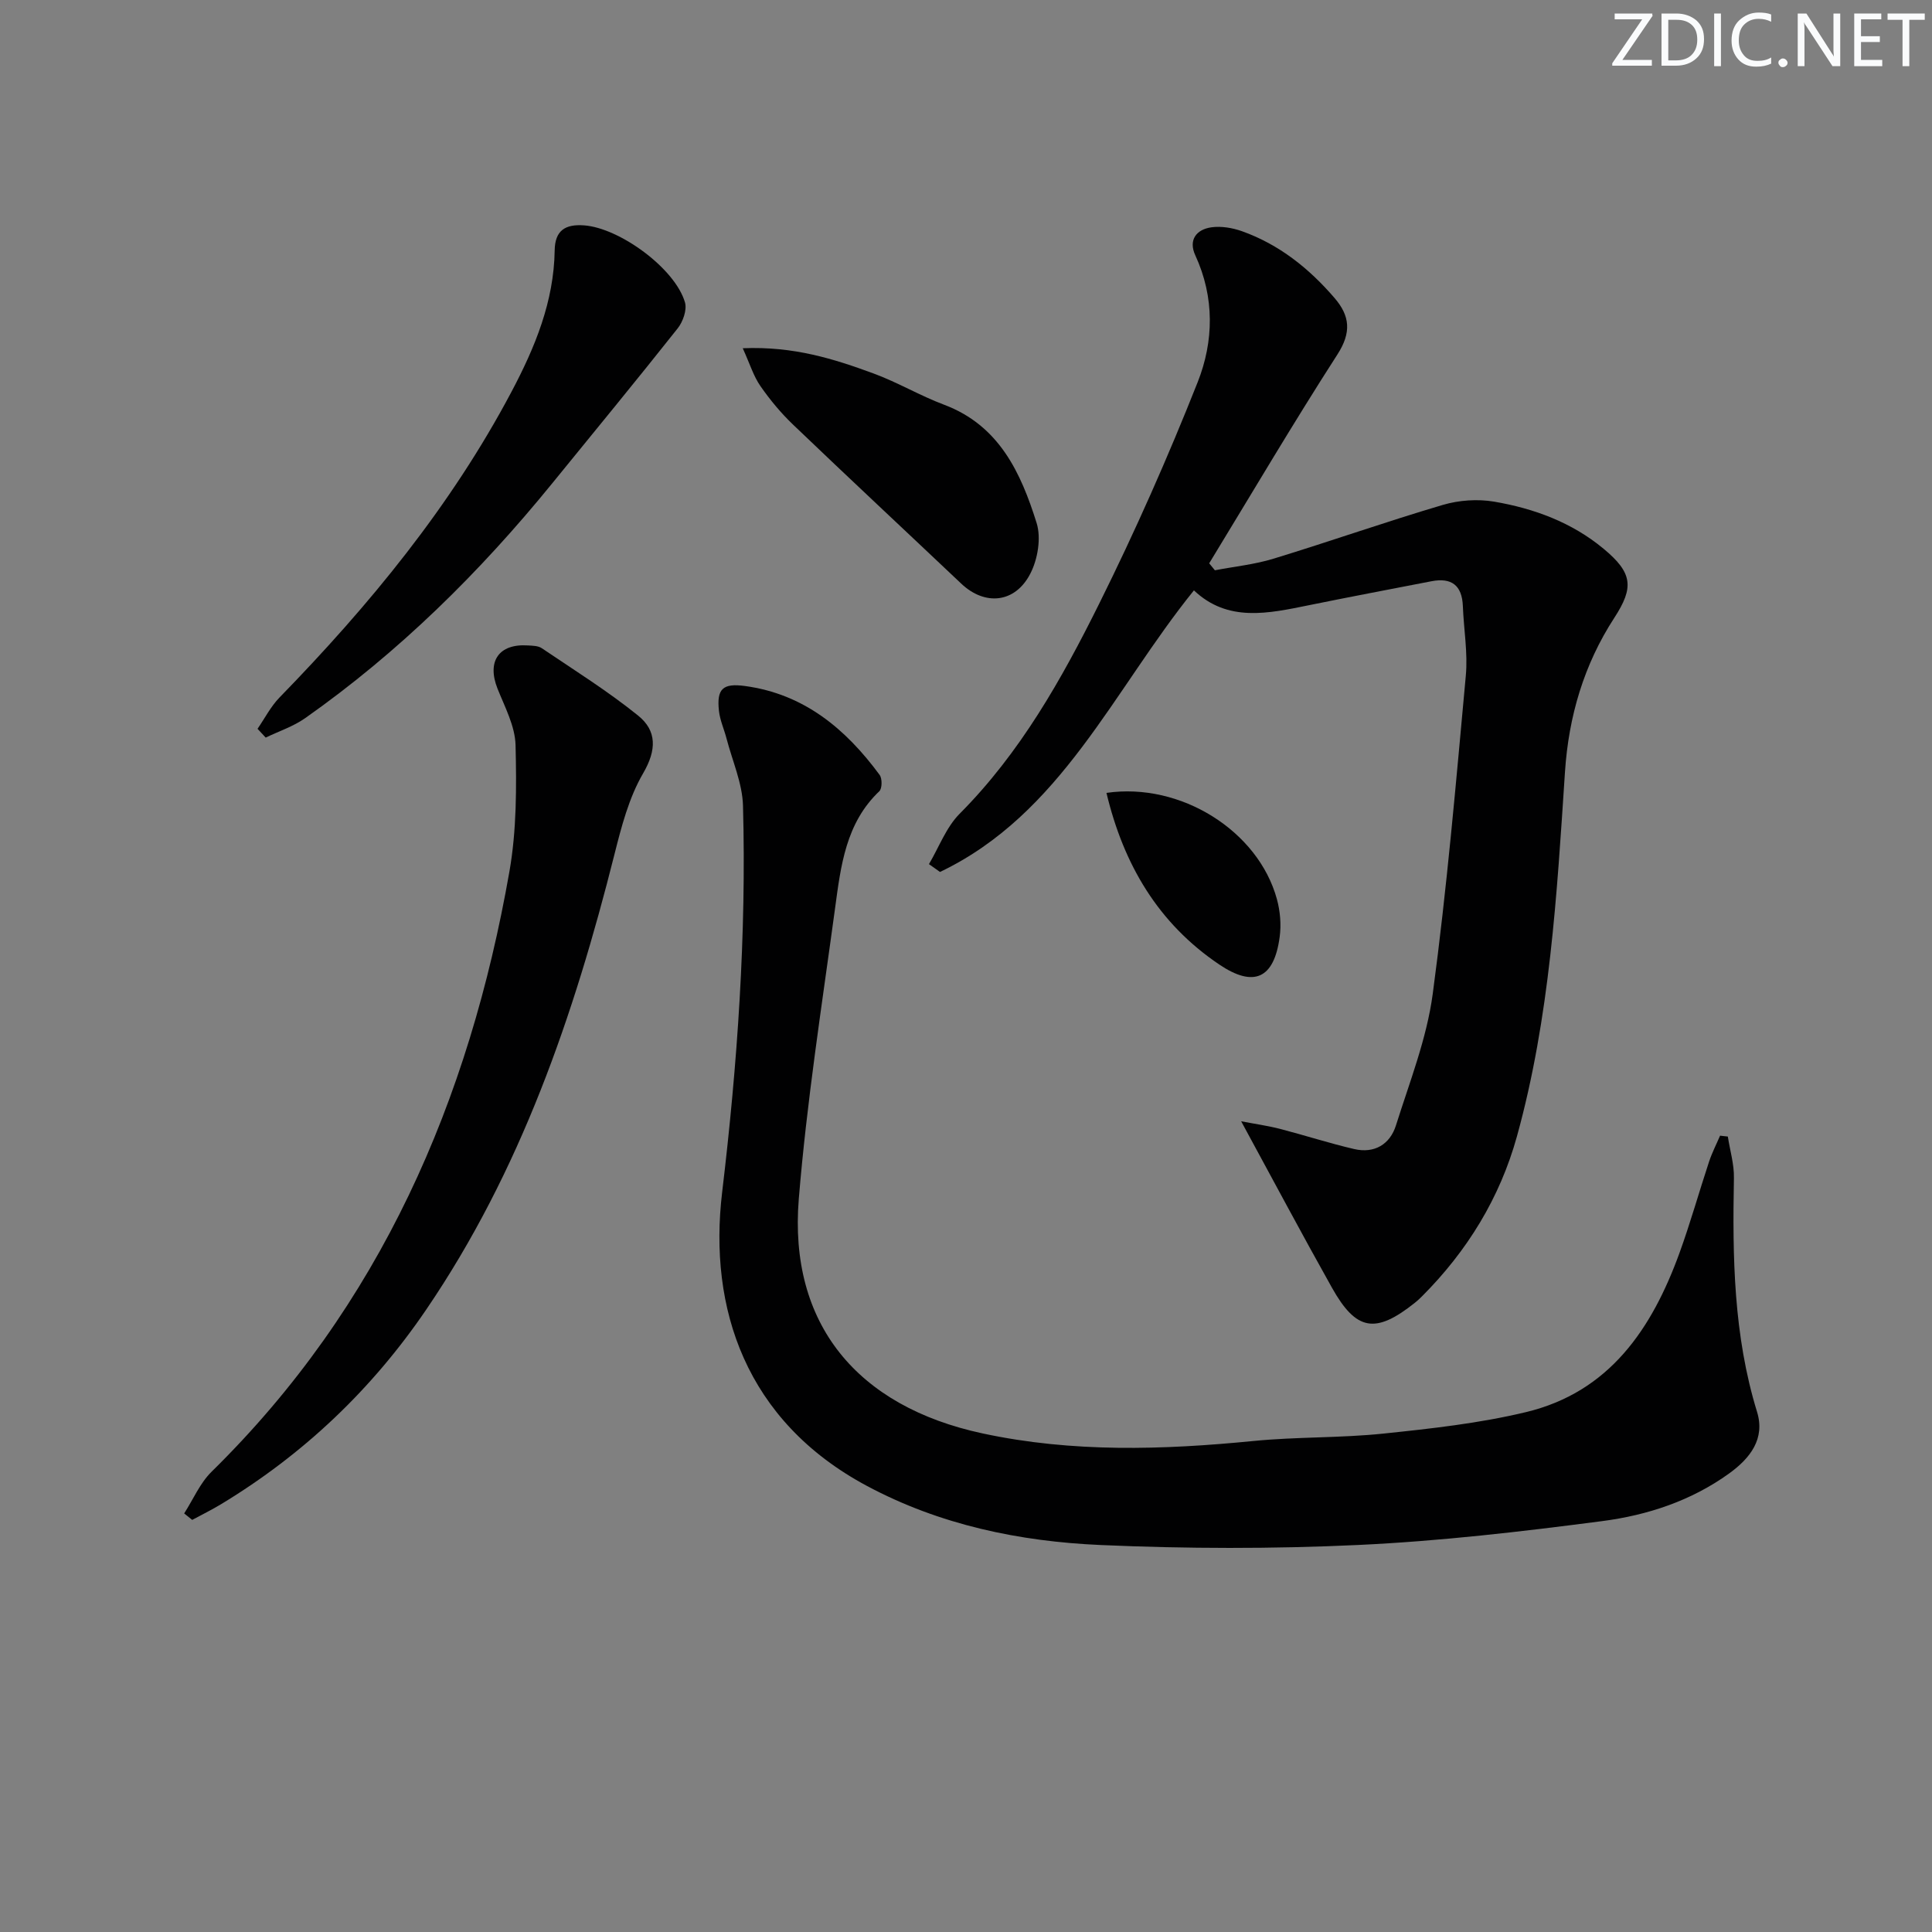 <svg enable-background="new 0 0 400 400" viewBox="0 0 400 400" xmlns="http://www.w3.org/2000/svg"><rect x="0" y="0" width="400" height="400" fill="#808080" stroke="none"/><g fill="#fafbfc"><path d="m342.2 3.2-6.3 9.2h6.1v1.2h-8.2v-.5l6.2-9.1h-5.7v-1.2h7.8v.4z"/><path d="m344 13.7v-10.9h3.1c1.6 0 3 .5 4.1 1.4 1.1 1 1.6 2.2 1.6 3.9s-.5 3-1.6 4-2.5 1.5-4.2 1.5h-3zm1.4-9.6v8.4h1.6c1.4 0 2.5-.4 3.2-1.1.8-.8 1.2-1.8 1.2-3.2s-.4-2.4-1.2-3.1-1.8-1-3.1-1z"/><path d="m356.3 2.8v10.9h-1.4v-10.9z"/><path d="m366.6 13.2c-.8.4-1.8.6-3 .6-1.6 0-2.8-.5-3.7-1.5s-1.4-2.3-1.4-3.9c0-1.7.5-3.2 1.6-4.2s2.4-1.6 4-1.6c1 0 1.9.1 2.6.4v1.5c-.8-.4-1.6-.6-2.6-.6-1.2 0-2.2.4-3 1.2s-1.1 1.9-1.1 3.3c0 1.3.4 2.3 1.1 3.1s1.6 1.1 2.8 1.1c1.1 0 2-.2 2.8-.7v1.3z"/><path d="m368.2 13c0-.3.1-.5.3-.6.2-.2.4-.3.6-.3.3 0 .5.1.7.3s.3.4.3.6-.1.5-.3.6c-.2.2-.4.3-.7.3s-.5-.1-.6-.3c-.2-.2-.3-.4-.3-.6z"/><path d="m381.1 13.7h-1.7l-5.5-8.4c-.2-.2-.3-.5-.4-.7 0 .2.1.8.1 1.5v7.6h-1.4v-10.9h1.8l5.3 8.3c.3.4.4.6.4.8 0-.3-.1-.8-.1-1.6v-7.5h1.4v10.9z"/><path d="m389.7 13.7h-5.8v-10.9h5.6v1.2h-4.2v3.5h3.9v1.2h-3.9v3.7h4.4z"/><path d="m398.4 4.1h-3.1v9.6h-1.4v-9.6h-3.1v-1.3h7.7v1.3z"/></g><path d="m357.73 235.31c.44 2.87 1.32 5.74 1.26 8.59-.31 16.34-.09 32.57 4.79 48.42 1.71 5.55-1.41 9.58-5.75 12.72-7.87 5.69-16.95 8.67-26.32 9.89-16.77 2.19-33.62 4.15-50.5 4.94-17.74.83-35.58.79-53.33.01-16.83-.74-33.27-4.15-48.4-12.24-25.13-13.45-32.83-36.81-29.97-60.78 3.18-26.64 5.04-53.27 4.32-80.05-.13-4.66-2.21-9.28-3.41-13.91-.5-1.92-1.36-3.78-1.57-5.73-.5-4.57.81-5.76 5.39-5.14 12.24 1.66 20.86 8.88 27.88 18.41.55.75.53 2.8-.06 3.37-6.97 6.61-7.98 15.49-9.16 24.17-2.72 20.06-5.87 40.1-7.52 60.26-2.1 25.78 11.98 42.95 38.08 48.54 18.6 3.99 37.29 3.41 56.07 1.56 8.92-.88 17.96-.6 26.88-1.53 9.89-1.03 19.86-2.13 29.5-4.44 17.33-4.15 26.11-17.28 31.81-32.96 2.26-6.23 4.05-12.63 6.13-18.92.61-1.84 1.51-3.58 2.27-5.36.53.07 1.07.13 1.61.18z" fill="#010102"/><path d="m256.97 232.15c2.97.57 5.56.93 8.07 1.58 5.13 1.33 10.18 2.97 15.33 4.17 4.19.97 7.41-.97 8.65-4.91 2.83-8.99 6.37-17.95 7.61-27.2 2.94-21.88 4.83-43.9 6.85-65.89.44-4.75-.43-9.61-.61-14.42-.17-4.31-2.36-5.94-6.5-5.14-8.47 1.64-16.96 3.25-25.41 4.97-8.38 1.7-16.75 3.58-23.77-3.08-16.75 20.73-27.43 46.27-52.57 58.3-.76-.54-1.52-1.08-2.29-1.62 2.08-3.51 3.56-7.62 6.35-10.43 12.54-12.6 21.11-27.83 28.88-43.46 7.45-14.99 14.25-30.35 20.41-45.91 3.33-8.42 3.53-17.53-.5-26.26-1.45-3.14.19-5.35 3.35-5.79 2.03-.28 4.33.11 6.29.8 7.72 2.75 13.93 7.71 19.22 13.87 3.16 3.68 3.5 7.1.58 11.64-9.16 14.22-17.75 28.81-26.56 43.26.39.48.78.96 1.18 1.44 4.06-.78 8.24-1.2 12.17-2.41 11.72-3.58 23.29-7.66 35.04-11.13 3.33-.98 7.18-1.25 10.6-.67 8.26 1.41 16.07 4.28 22.66 9.75 6.03 5 6.33 8 2.22 14.31-6.29 9.68-9.45 20.4-10.21 31.92-1.67 25.37-3.13 50.8-9.95 75.45-3.52 12.71-10.29 23.73-19.65 33.1-.47.47-.96.93-1.48 1.34-8.15 6.49-12.13 5.86-17.18-3.15-6.15-10.96-12.05-22.05-18.78-34.43z" fill="#010102"/><path d="m38.13 313.34c1.87-2.91 3.28-6.29 5.69-8.65 34.92-34.31 53.33-76.84 61.65-124.25 1.5-8.55 1.48-17.45 1.27-26.17-.1-3.94-2.22-7.89-3.74-11.71-2.23-5.62.26-9.32 6.28-8.93.98.06 2.15.06 2.9.58 6.72 4.54 13.63 8.86 19.93 13.94 3.9 3.14 3.86 7.12 1.04 11.96-2.94 5.04-4.49 11.04-5.94 16.8-8.39 33.34-19.43 65.56-39 94.28-11.21 16.46-25.33 29.88-42.38 40.2-1.96 1.19-4.02 2.2-6.04 3.29-.55-.45-1.11-.89-1.66-1.34z" fill="#010102"/><path d="m53.32 150.89c1.5-2.17 2.73-4.61 4.55-6.48 18.64-19.14 35.49-39.61 48.05-63.34 4.85-9.16 8.76-18.63 8.92-29.22.06-4.11 2.15-5.48 6.09-5.19 7.36.54 18.86 8.93 20.89 15.96.44 1.54-.42 3.99-1.51 5.36-8.54 10.78-17.29 21.41-25.97 32.08-14.98 18.41-31.73 34.95-51.18 48.64-2.45 1.72-5.42 2.69-8.15 4.01-.56-.61-1.12-1.22-1.69-1.82z" fill="#010102"/><path d="m153.78 72.1c10.54-.44 18.9 2.21 27.12 5.24 4.97 1.83 9.59 4.59 14.55 6.45 11.43 4.29 15.91 14.09 19.17 24.49.97 3.1.24 7.48-1.29 10.46-3.16 6.17-9.43 6.72-14.31 2.1-11.6-10.98-23.28-21.87-34.81-32.91-2.51-2.4-4.78-5.13-6.76-7.98-1.43-2.04-2.18-4.56-3.67-7.85z" fill="#010102"/><path d="m229.08 164.16c15.32-2.24 31.42 7.83 35.29 22 .68 2.49.92 5.29.57 7.84-1.16 8.66-5.37 10.49-12.48 5.71-12.74-8.58-19.86-20.81-23.38-35.55z" fill="#010102"/></svg>
